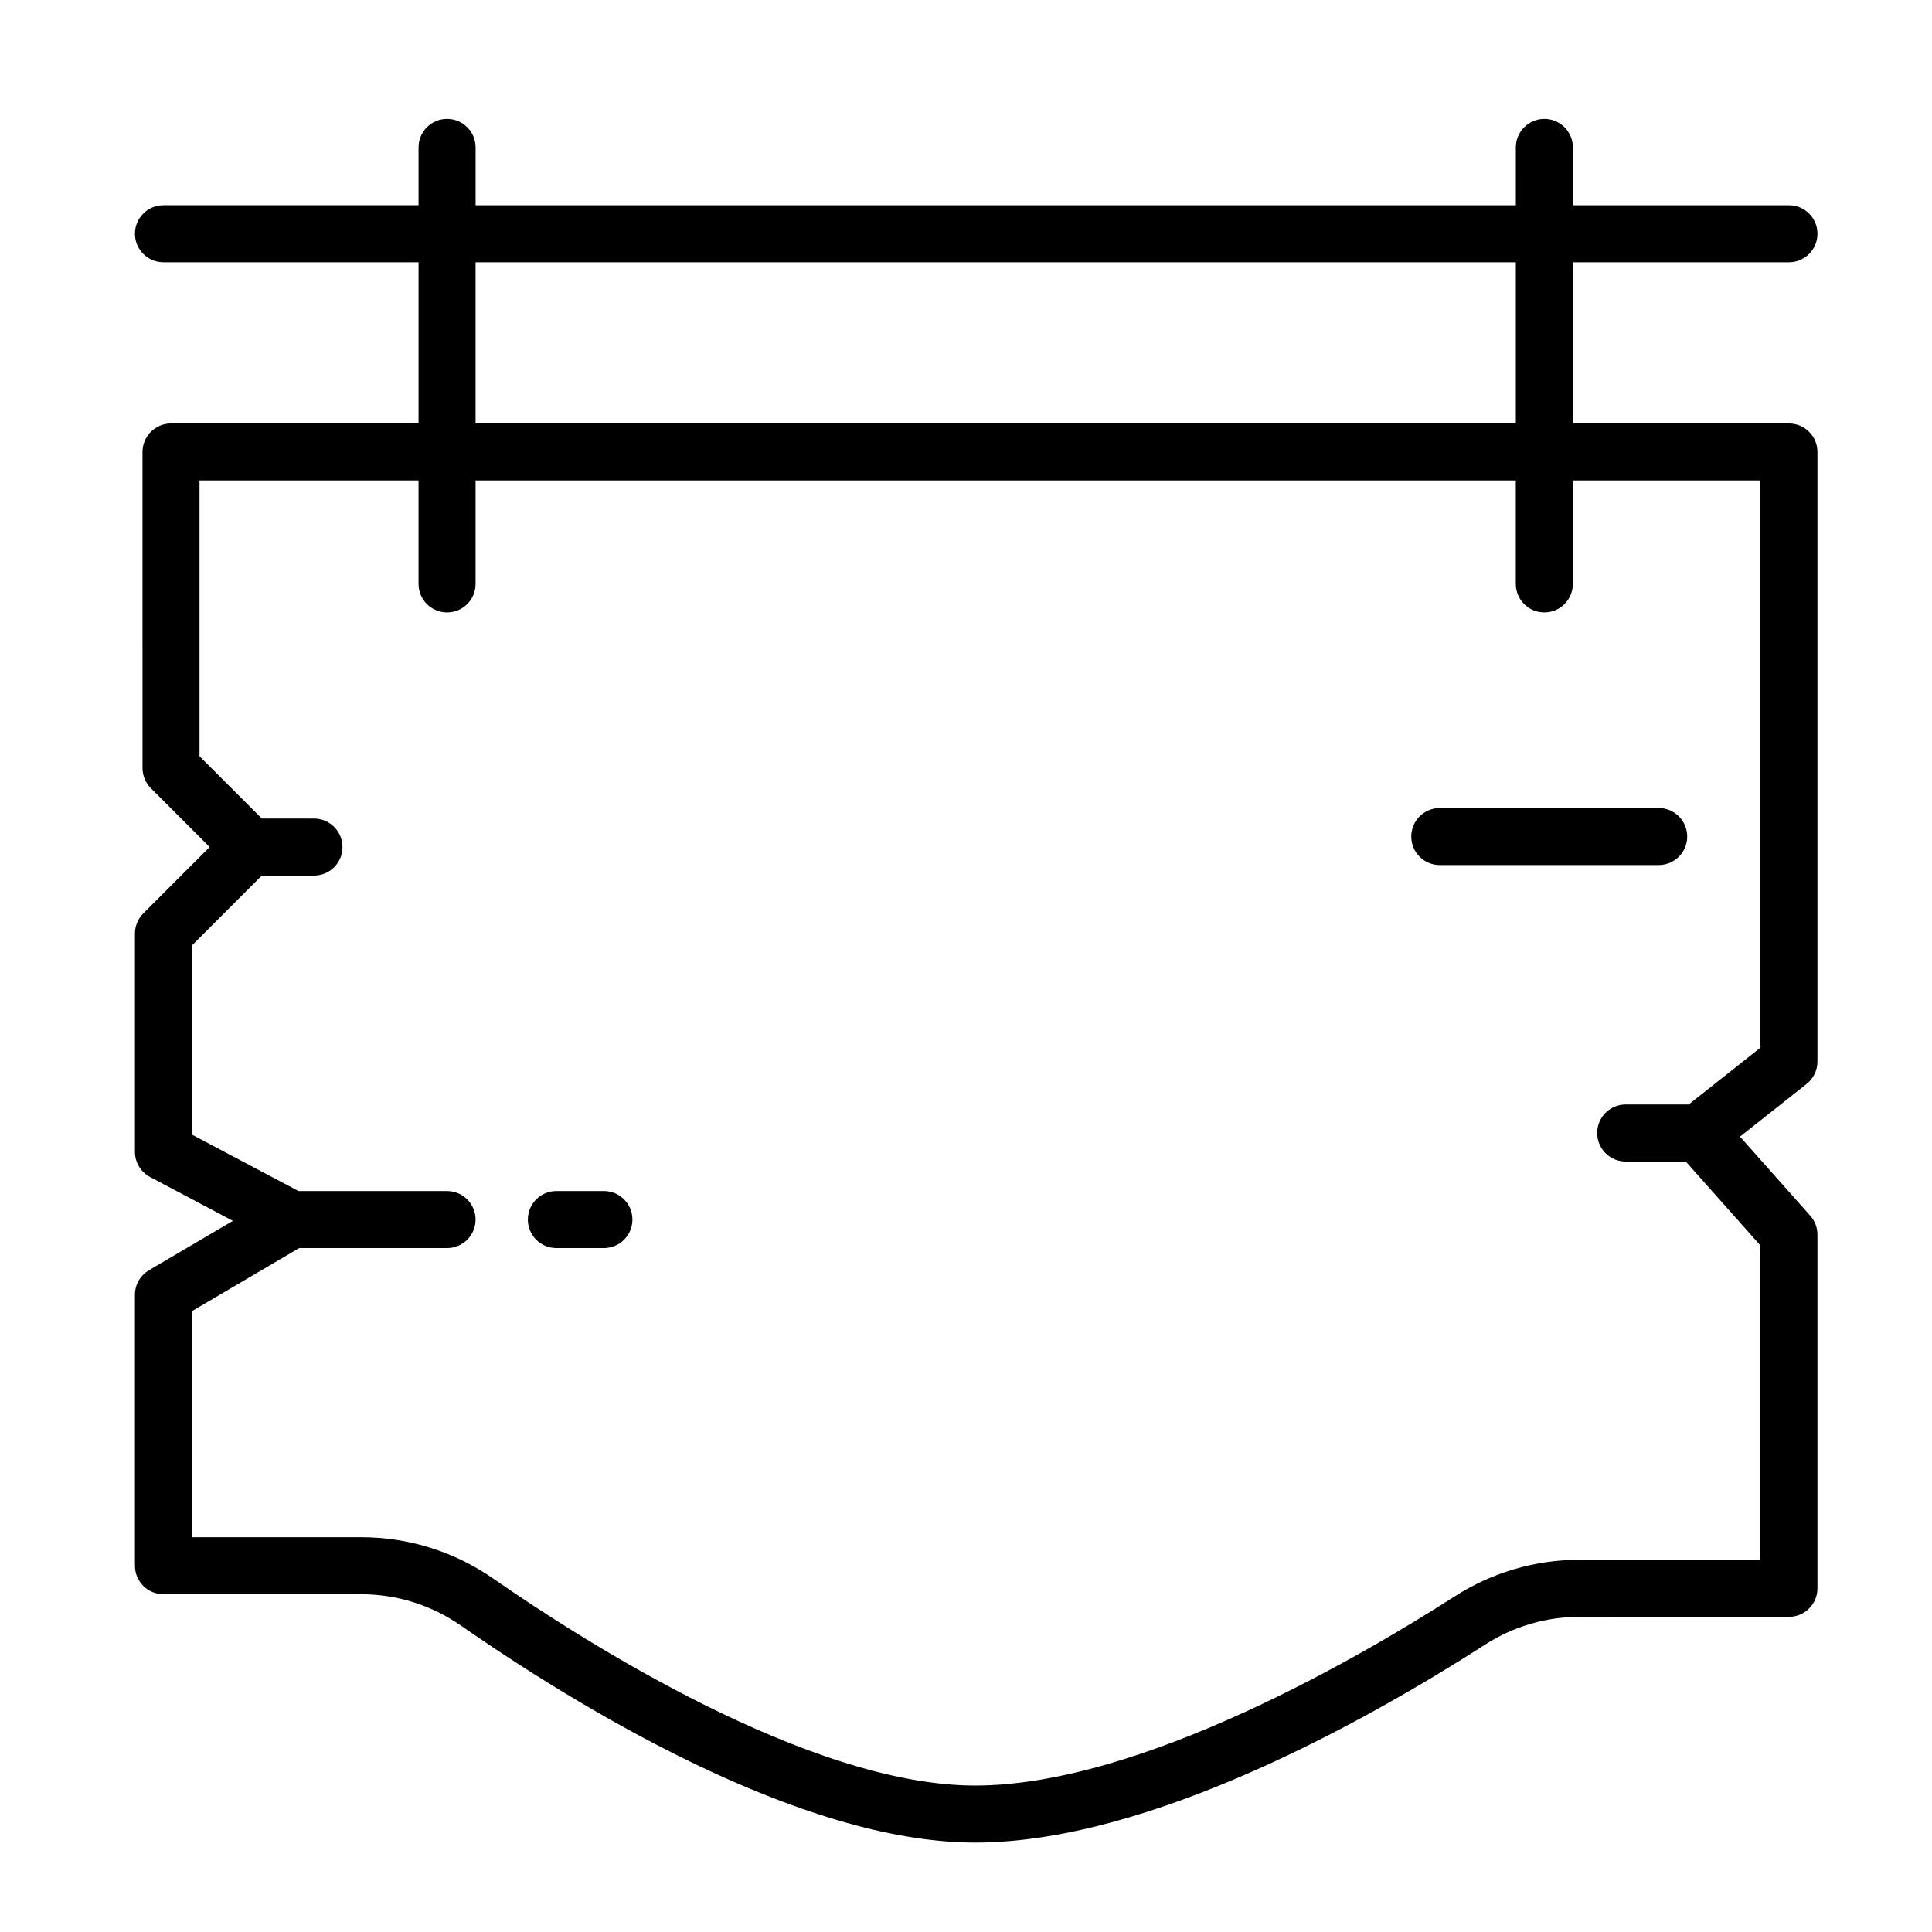 <?xml version="1.0" encoding="UTF-8"?>
<!-- Uploaded to: SVG Repo, www.svgrepo.com, Generator: SVG Repo Mixer Tools -->
<svg fill="#000000" width="800px" height="800px" version="1.1" viewBox="144 144 512 512" xmlns="http://www.w3.org/2000/svg">
 <path d="m402.42 632.3c-46.543 0-105.37-36.043-136.3-57.523-7.801-5.422-16.938-8.289-26.418-8.289h-52.383c-4.176 0-7.559-3.379-7.559-7.559v-71.793c0-2.68 1.414-5.152 3.723-6.516l22.238-13.078-21.941-11.617c-2.473-1.309-4.019-3.879-4.019-6.68v-57.832c0-2.004 0.797-3.926 2.211-5.344l17.59-17.59-15.586-15.594c-1.414-1.414-2.211-3.34-2.211-5.344l-0.004-83.758c0-4.176 3.379-7.559 7.559-7.559h65.602v-42.719h-67.602c-4.176 0-7.559-3.379-7.559-7.559 0-4.176 3.379-7.559 7.559-7.559h67.598v-15.32c0-4.176 3.379-7.559 7.559-7.559 4.176 0 7.559 3.379 7.559 7.559v15.324h275.68l-0.004-15.324c0-4.176 3.379-7.559 7.559-7.559 4.176 0 7.559 3.379 7.559 7.559v15.324h57.258c4.176 0 7.559 3.379 7.559 7.559 0 4.176-3.379 7.559-7.559 7.559l-57.266-0.004v42.719h57.258c4.176 0 7.559 3.379 7.559 7.559v161.54c0 2.309-1.055 4.492-2.867 5.926l-17.66 13.977 18.617 20.945c1.23 1.379 1.91 3.168 1.91 5.023v93.73c0 4.176-3.379 7.559-7.559 7.559l-55.465-0.008c-8.887 0-17.527 2.535-25 7.336-30.512 19.605-88.656 52.492-135.2 52.492zm-207.54-80.926h44.824c12.582 0 24.695 3.797 35.047 10.988 23.727 16.484 83.664 54.824 127.67 54.824 44.281 0 103.59-35.035 127.03-50.094 9.91-6.367 21.383-9.734 33.164-9.734h47.906v-83.301l-19.77-22.238h-15.922c-4.176 0-7.559-3.379-7.559-7.559 0-4.176 3.379-7.559 7.559-7.559h16.688l19.004-15.043v-150.32h-49.699v27.398c0 4.176-3.379 7.559-7.559 7.559-4.176 0-7.559-3.379-7.559-7.559v-27.398h-275.67v27.398c0 4.176-3.379 7.559-7.559 7.559-4.176 0-7.559-3.379-7.559-7.559v-27.398h-58.043v73.074l16.512 16.512h13.82c4.176 0 7.559 3.379 7.559 7.559 0 4.176-3.379 7.559-7.559 7.559h-13.82l-18.504 18.504v50.152l28.223 14.941h39.371c4.176 0 7.559 3.379 7.559 7.559 0 4.176-3.379 7.559-7.559 7.559h-39.191l-28.406 16.707zm75.152-295.15h275.68v-42.719h-275.68zm34.008 218.53h-12.594c-4.176 0-7.559-3.379-7.559-7.559 0-4.176 3.379-7.559 7.559-7.559h12.594c4.176 0 7.559 3.379 7.559 7.559-0.004 4.18-3.387 7.559-7.559 7.559zm279.53-101.5h-58.008c-4.176 0-7.559-3.379-7.559-7.559 0-4.176 3.379-7.559 7.559-7.559h58.008c4.176 0 7.559 3.379 7.559 7.559 0 4.176-3.379 7.559-7.559 7.559z"/>
</svg>